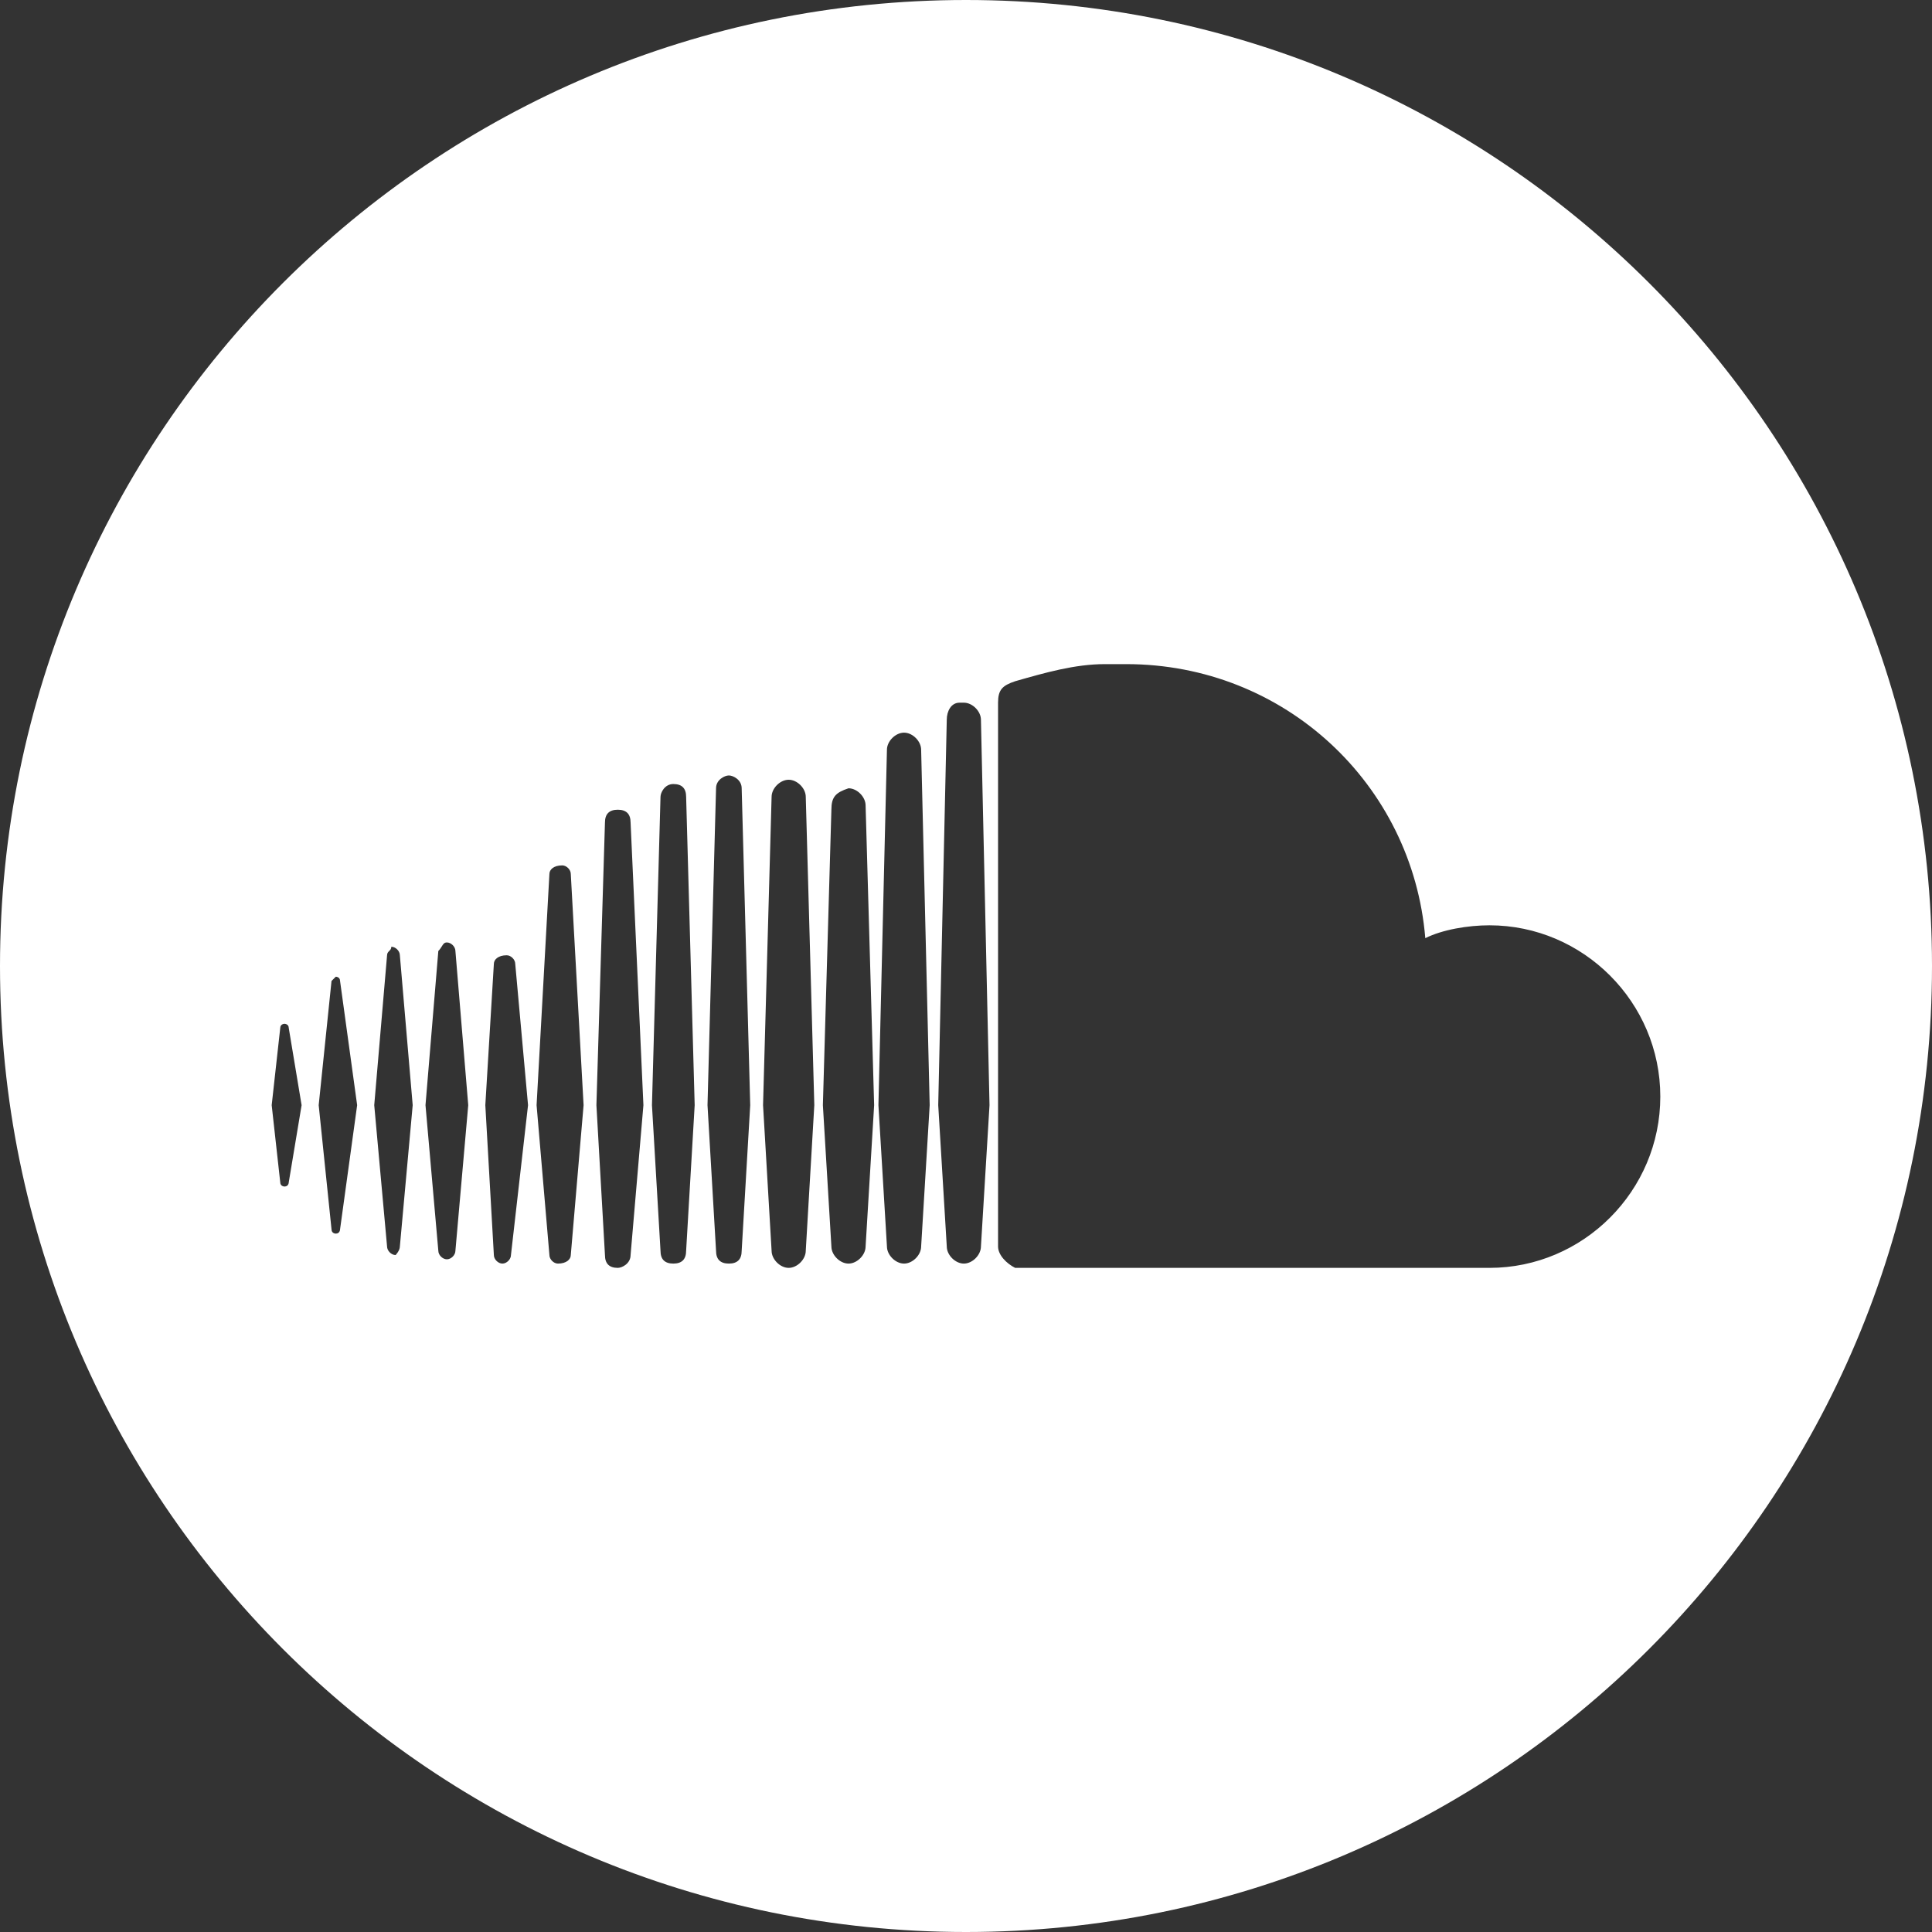 <svg width="64" height="64" viewBox="0 0 64 64" fill="none" xmlns="http://www.w3.org/2000/svg">
	<rect x="0" y="0" width="64" height="64" fill="#333333" stroke="none"/>
	<path fill-rule="evenodd" clip-rule="evenodd" d="M64 32C64 49.673 49.673 64 32 64C14.327 64 0 49.673 0 32C0 14.327 14.327 0 32 0C49.673 0 64 14.327 64 32ZM9 36.61L9.283 34.057C9.283 33.915 9.425 33.915 9.425 33.915C9.425 33.915 9.566 33.915 9.566 34.057L9.991 36.61L9.566 39.163C9.566 39.163 9.566 39.305 9.425 39.305C9.425 39.305 9.283 39.305 9.283 39.163L9 36.61ZM10.557 36.61L10.982 32.496L11.123 32.355C11.123 32.355 11.265 32.355 11.265 32.496L11.831 36.61L11.265 40.723C11.265 40.723 11.265 40.865 11.123 40.865C11.123 40.865 10.982 40.865 10.982 40.723L10.557 36.61ZM16.077 36.61L16.36 31.929C16.36 31.787 16.502 31.645 16.785 31.645C16.926 31.645 17.068 31.787 17.068 31.929L17.492 36.61L16.926 41.575C16.926 41.716 16.785 41.858 16.643 41.858C16.502 41.858 16.36 41.716 16.36 41.575L16.077 36.61ZM12.397 36.61L12.822 31.645C12.822 31.575 12.857 31.539 12.892 31.503C12.928 31.468 12.963 31.433 12.963 31.362C13.105 31.362 13.246 31.503 13.246 31.645L13.671 36.61L13.246 41.291C13.246 41.433 13.105 41.575 13.105 41.575C12.963 41.575 12.822 41.433 12.822 41.291L12.397 36.61ZM14.095 36.61L14.52 31.503C14.574 31.449 14.607 31.395 14.636 31.349C14.682 31.274 14.716 31.22 14.803 31.22C14.945 31.22 15.086 31.362 15.086 31.503L15.511 36.61L15.086 41.433C15.086 41.575 14.945 41.716 14.803 41.716C14.662 41.716 14.52 41.575 14.52 41.433L14.095 36.61ZM17.775 36.61L18.2 28.95C18.2 28.808 18.341 28.667 18.625 28.667C18.766 28.667 18.908 28.808 18.908 28.95L19.332 36.61L18.908 41.575C18.908 41.716 18.766 41.858 18.483 41.858C18.341 41.858 18.2 41.716 18.2 41.575L17.775 36.61ZM20.04 41.575L19.757 36.61L20.04 27.248C20.04 26.965 20.181 26.823 20.465 26.823C20.748 26.823 20.889 26.965 20.889 27.248L21.314 36.61L20.889 41.575C20.889 41.858 20.606 42 20.465 42C20.181 42 20.04 41.858 20.04 41.575ZM27.259 36.61L27.541 26.823C27.541 26.397 27.683 26.255 28.108 26.113C28.391 26.113 28.674 26.397 28.674 26.681L28.957 36.61L28.674 41.291C28.674 41.575 28.391 41.858 28.108 41.858C27.825 41.858 27.541 41.575 27.541 41.291L27.259 36.61ZM21.597 36.61L21.88 26.397C21.88 26.255 22.021 25.972 22.305 25.972C22.588 25.972 22.729 26.113 22.729 26.397L23.012 36.61L22.729 41.433C22.729 41.716 22.588 41.858 22.305 41.858C22.021 41.858 21.88 41.716 21.88 41.433L21.597 36.61ZM25.277 36.61L25.56 26.397C25.56 26.113 25.843 25.83 26.126 25.83C26.409 25.83 26.692 26.113 26.692 26.397L26.975 36.61L26.692 41.433C26.692 41.716 26.409 42 26.126 42C25.843 42 25.56 41.716 25.56 41.433L25.277 36.61ZM23.437 36.61L23.72 26.113C23.72 25.83 24.003 25.688 24.145 25.688C24.286 25.688 24.569 25.83 24.569 26.113L24.852 36.61L24.569 41.433C24.569 41.716 24.428 41.858 24.145 41.858C23.861 41.858 23.72 41.716 23.72 41.433L23.437 36.61ZM29.099 36.61L29.381 24.837C29.381 24.553 29.665 24.27 29.948 24.27C30.231 24.27 30.514 24.553 30.514 24.837L30.797 36.61L30.514 41.291C30.514 41.575 30.231 41.858 29.948 41.858C29.665 41.858 29.381 41.575 29.381 41.291L29.099 36.61ZM31.08 36.61L31.363 23.844C31.363 23.56 31.505 23.277 31.788 23.277H31.929C32.212 23.277 32.495 23.56 32.495 23.844L32.779 36.61L32.495 41.291C32.495 41.575 32.212 41.858 31.929 41.858C31.646 41.858 31.363 41.575 31.363 41.291L31.08 36.61ZM33.062 23.277C33.062 22.851 33.203 22.709 33.628 22.567C34.618 22.284 35.609 22 36.6 22H37.308C42.545 22 46.791 25.972 47.215 31.078C47.782 30.794 48.631 30.652 49.339 30.652C52.452 30.652 55 33.206 55 36.326C55 39.447 52.452 42 49.339 42H33.628C33.345 41.858 33.062 41.575 33.062 41.291V23.277Z" fill="white"/>
</svg>